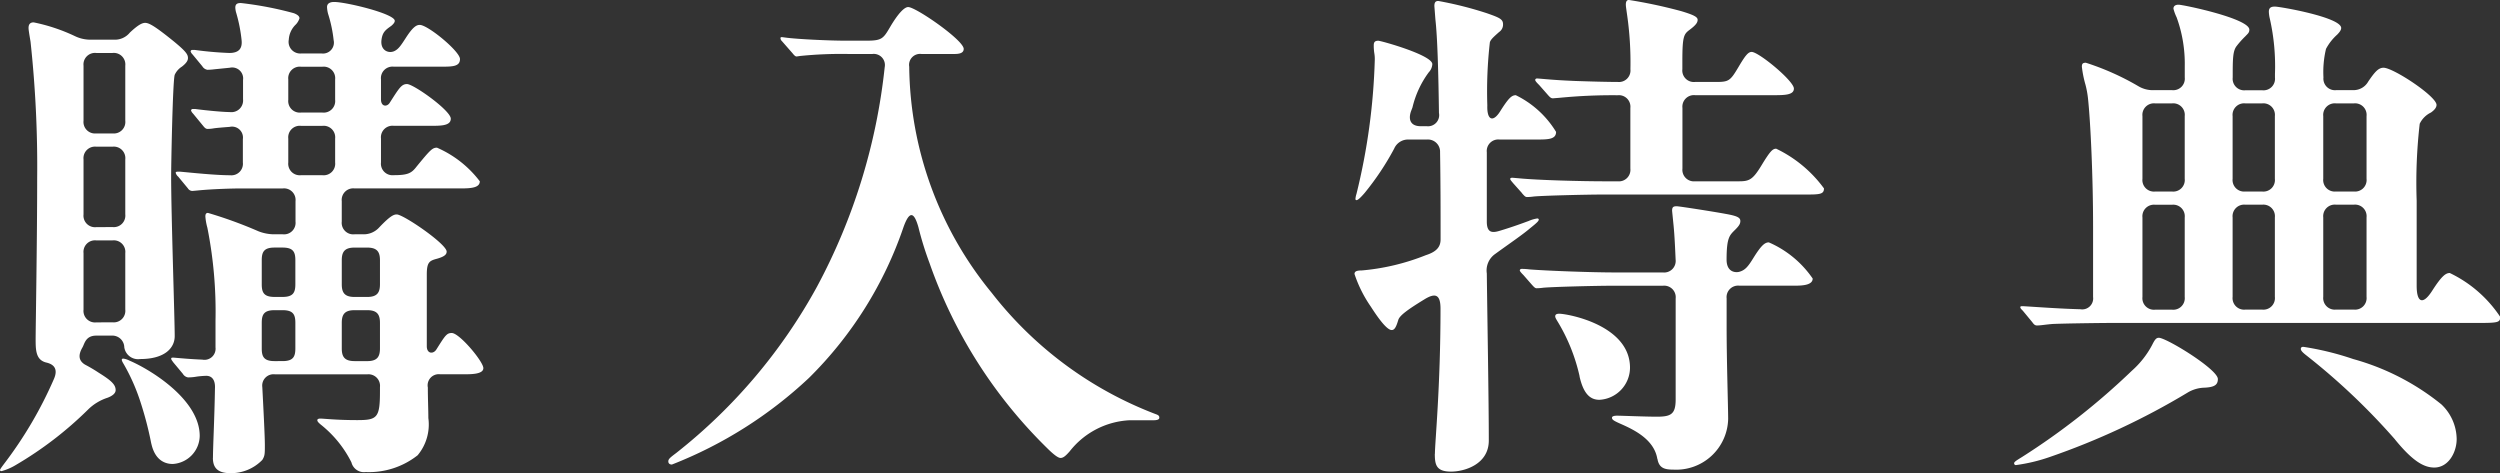<svg xmlns="http://www.w3.org/2000/svg" xmlns:xlink="http://www.w3.org/1999/xlink" width="125.492" height="23.751" viewBox="0 0 125.492 23.751">
  <rect x="0" y="0" width="125.492" height="23.751" fill="#333333" stroke="none"/>
  <defs>
    <clipPath id="clip-path">
      <rect id="長方形_1875" data-name="長方形 1875" width="125.492" height="23.751" fill="#fff"/>
    </clipPath>
  </defs>
  <g id="グループ_4957" data-name="グループ 4957" clip-path="url(#clip-path)">
    <path id="パス_12699" data-name="パス 12699" d="M0,23.716c0-.026.026-.077.179-.281a20.419,20.419,0,0,0,2.531-4.3c.23-.537-.051-.741-.384-.818-.537-.128-.537-.639-.537-1.2,0-.511.077-4.985.077-8.053a58.319,58.319,0,0,0-.333-6.852c-.051-.307-.1-.588-.1-.69,0-.179.076-.281.256-.281a8.975,8.975,0,0,1,2.071.69,1.781,1.781,0,0,0,.792.179H5.727a.967.967,0,0,0,.793-.358c.409-.383.613-.486.767-.486.2,0,.511.179,1.457.946.588.486.691.639.691.818,0,.128-.077.256-.307.435a.95.95,0,0,0-.358.409c-.1.307-.179,4.474-.179,5.088,0,1.943.179,7.133.179,8.028,0,.588-.486,1.151-1.738,1.151a.7.7,0,0,1-.793-.588.6.6,0,0,0-.639-.588H4.832c-.536,0-.588.409-.69.588-.179.307-.256.639.128.869a7.82,7.82,0,0,1,.691.409c.614.383.844.588.844.869,0,.179-.2.307-.409.384a2.482,2.482,0,0,0-.971.588A18.3,18.3,0,0,1,.793,23.46a2.76,2.76,0,0,1-.716.307c-.051,0-.077-.026-.077-.051m5.65-16.9a.579.579,0,0,0,.639-.639V3.416a.579.579,0,0,0-.639-.639H4.832a.579.579,0,0,0-.639.639V6.177a.579.579,0,0,0,.639.639Zm0,4.7a.579.579,0,0,0,.639-.639V8.12a.579.579,0,0,0-.639-.639H4.832a.579.579,0,0,0-.639.639v2.761a.579.579,0,0,0,.639.639Zm0,4.781a.58.58,0,0,0,.639-.639V12.824a.579.579,0,0,0-.639-.639H4.832a.579.579,0,0,0-.639.639v2.838a.579.579,0,0,0,.639.639Zm1.943,6.085a17.527,17.527,0,0,0-.537-2.071A9.88,9.88,0,0,0,6.213,18.4c-.077-.128-.1-.179-.1-.231,0-.025.025-.051.076-.051a.966.966,0,0,1,.307.1c1.023.435,3.529,1.943,3.529,3.784a1.436,1.436,0,0,1-1.355,1.406c-.435,0-.9-.23-1.074-1.023m3.094.716c0-.537.077-2.02.1-3.477.026-.434-.153-.665-.485-.639a3.843,3.843,0,0,0-.512.051,2.422,2.422,0,0,1-.358.026.37.37,0,0,1-.256-.179L8.693,18.3c-.051-.077-.1-.128-.1-.179s.051-.051.077-.051h.051c.306.026.843.077,1.432.1a.559.559,0,0,0,.665-.613V16.2a21.586,21.586,0,0,0-.409-4.653,2.842,2.842,0,0,1-.1-.563c0-.1.025-.179.128-.179a21.636,21.636,0,0,1,2.531.92,2.178,2.178,0,0,0,.793.154h.434a.579.579,0,0,0,.639-.639V10.216a.579.579,0,0,0-.639-.639H12.144c-.46,0-1.432.026-2.2.1l-.281.026a.268.268,0,0,1-.23-.128l-.486-.588a.374.374,0,0,1-.128-.2c0-.051.077-.051.1-.051h.128c.563.051,1.764.179,2.505.179a.579.579,0,0,0,.639-.639V7.1a.549.549,0,0,0-.665-.613c-.332.026-.665.051-.818.077a1.717,1.717,0,0,1-.281.025c-.077,0-.128-.025-.23-.153L9.69,5.819a.389.389,0,0,1-.1-.153.082.082,0,0,1,.077-.077h.128c.588.077,1.406.154,1.739.154A.587.587,0,0,0,12.2,5.1V4.132a.55.55,0,0,0-.665-.614l-.767.077a2.887,2.887,0,0,1-.358.026.37.37,0,0,1-.256-.179l-.486-.588a.39.39,0,0,1-.1-.154.082.082,0,0,1,.077-.076h.128a17.34,17.34,0,0,0,1.739.153c.486,0,.665-.23.613-.665A7.621,7.621,0,0,0,11.863.783,1.088,1.088,0,0,1,11.812.5c0-.2.128-.23.281-.23a17.491,17.491,0,0,1,2.659.511c.128.051.281.128.281.256a.8.8,0,0,1-.179.306,1.141,1.141,0,0,0-.358.767.585.585,0,0,0,.639.691h1a.549.549,0,0,0,.613-.665,6.728,6.728,0,0,0-.281-1.33,1.526,1.526,0,0,1-.051-.333c0-.2.179-.256.358-.256.588,0,3.042.588,3.042.946,0,.051-.025.128-.179.256-.281.2-.434.307-.486.69-.076.563.384.716.665.563.2-.1.332-.306.563-.665.333-.511.512-.639.691-.639.409,0,2.02,1.329,2.02,1.713s-.384.384-.971.384H19.763a.579.579,0,0,0-.639.639v1c0,.383.307.383.435.179.46-.716.588-.946.869-.946.332,0,2.2,1.33,2.2,1.738,0,.384-.563.358-1.151.358H19.763a.579.579,0,0,0-.639.639v1.2a.579.579,0,0,0,.639.639c.716,0,.895-.1,1.15-.434.691-.844.793-.946,1.023-.946a5.412,5.412,0,0,1,2.148,1.687c0,.307-.383.358-.92.358H17.794a.579.579,0,0,0-.639.639V11.24a.579.579,0,0,0,.639.639h.435a1.051,1.051,0,0,0,.818-.358c.537-.562.716-.639.869-.639.332,0,2.505,1.483,2.505,1.866,0,.154-.128.256-.486.358-.383.1-.511.179-.511.793v3.6c0,.383.332.409.486.153.435-.69.511-.818.767-.818.384,0,1.586,1.432,1.586,1.764s-.716.307-1.048.307H22.09a.559.559,0,0,0-.614.665c0,.563.026,1.1.026,1.534a2.411,2.411,0,0,1-.537,1.866,3.945,3.945,0,0,1-2.608.844.648.648,0,0,1-.716-.486,5.625,5.625,0,0,0-1.534-1.892c-.154-.128-.179-.179-.179-.23s.076-.077.128-.077c.23,0,.767.077,1.892.077,1,0,1.125-.128,1.125-1.458v-.2a.579.579,0,0,0-.639-.639H13.806a.568.568,0,0,0-.639.639c.051,1,.128,2.429.128,2.915,0,.434,0,.537-.128.741a2.183,2.183,0,0,1-1.611.665c-.69,0-.869-.332-.869-.767m3.5-8.079c.537,0,.639-.231.639-.639v-1.2c0-.409-.1-.639-.639-.639h-.409c-.537,0-.639.23-.639.639v1.2c0,.409.1.639.639.639Zm0,3.221c.537,0,.639-.23.639-.639V16.327c0-.409-.1-.639-.639-.639h-.409c-.537,0-.639.23-.639.639v1.278c0,.409.1.639.639.639ZM16.184,5.768a.579.579,0,0,0,.639-.639V4.106a.579.579,0,0,0-.639-.639H15.11a.579.579,0,0,0-.639.639V5.129a.579.579,0,0,0,.639.639Zm0,3.145a.579.579,0,0,0,.639-.639v-1.2a.579.579,0,0,0-.639-.639H15.11a.579.579,0,0,0-.639.639v1.2a.579.579,0,0,0,.639.639Zm2.25,6.111c.511,0,.639-.231.639-.639v-1.2c0-.409-.128-.639-.639-.639h-.639c-.511,0-.639.23-.639.639v1.2c0,.409.128.639.639.639Zm0,3.221c.511,0,.639-.23.639-.639V16.327c0-.409-.128-.639-.639-.639h-.639c-.511,0-.639.23-.639.639v1.278c0,.409.128.639.639.639Z" transform="translate(0 -0.118)" fill="#fff"/>
    <path id="パス_12700" data-name="パス 12700" d="M72.038,23.575c0-.128.1-.2.409-.435A27.288,27.288,0,0,0,79.5,14.805a29.949,29.949,0,0,0,3.4-11.02.559.559,0,0,0-.613-.665H81.037a20.413,20.413,0,0,0-2.377.1l-.179.026c-.051,0-.1-.026-.2-.154l-.537-.613a.221.221,0,0,1-.076-.154c0-.051.051-.051.076-.051l.2.026c.563.077,2.173.153,2.966.153h1.073c.767,0,.844-.1,1.176-.665.434-.741.741-1.023.92-1.023.384,0,2.787,1.662,2.787,2.1,0,.23-.256.256-.486.256H84.745a.551.551,0,0,0-.614.639,18.159,18.159,0,0,0,4.142,11.352A18.977,18.977,0,0,0,96.506,21.2c.153.051.179.1.179.179s-.077.128-.307.128h-1.2a4.072,4.072,0,0,0-2.992,1.56c-.179.2-.306.332-.46.332s-.46-.281-.69-.511a24.133,24.133,0,0,1-5.88-9.256,16.287,16.287,0,0,1-.563-1.815c-.231-.818-.461-.793-.742-.026a19.446,19.446,0,0,1-4.755,7.593,21.446,21.446,0,0,1-6.878,4.346c-.1,0-.179-.051-.179-.153" transform="translate(-38.491 -0.411)" fill="#fff"/>
    <path id="パス_12701" data-name="パス 12701" d="M150.036,22.78c0-.563.281-3.349.281-7.287,0-.741-.281-.793-.818-.46-.793.486-1.227.793-1.3,1.023-.1.333-.179.511-.333.511-.281,0-.818-.818-1.048-1.176A6.413,6.413,0,0,1,146,13.755c0-.128.1-.179.358-.179a11.251,11.251,0,0,0,3.222-.767c.562-.179.741-.435.741-.793v-.128c0-1.227,0-2.735-.026-4.244a.611.611,0,0,0-.665-.639h-.9a.757.757,0,0,0-.741.46,13.733,13.733,0,0,1-1.483,2.224c-.2.23-.333.358-.409.358a.055.055,0,0,1-.051-.051,1.079,1.079,0,0,1,.051-.256,31.615,31.615,0,0,0,.921-6.749,1.694,1.694,0,0,0-.026-.332,2.525,2.525,0,0,1-.026-.384c0-.153.051-.23.23-.23.128,0,2.71.716,2.71,1.176a.643.643,0,0,1-.179.409,4.84,4.84,0,0,0-.818,1.764l-.076.2c-.154.46.026.741.486.741h.307a.559.559,0,0,0,.613-.665c-.026-1.995-.076-3.809-.179-4.7l-.051-.665c0-.179.051-.256.2-.256a18.17,18.17,0,0,1,2.429.613c.665.231.818.307.818.563a.447.447,0,0,1-.2.384c-.256.23-.409.358-.461.511a21.7,21.7,0,0,0-.128,3.17c-.026.742.281.869.639.307.434-.69.588-.818.792-.818a4.86,4.86,0,0,1,2.02,1.841c0,.384-.409.384-1.023.384h-1.815a.579.579,0,0,0-.639.639v3.477c0,.563.256.588.665.46.665-.2,1.15-.383,1.432-.486a1.715,1.715,0,0,1,.434-.128c.051,0,.077.026.077.051,0,.077-.077.154-.46.461-.358.306-1,.741-1.739,1.278a1.01,1.01,0,0,0-.409.971c.026,2.2.1,6.366.1,8.386,0,1.2-1.228,1.56-1.892,1.56-.741,0-.818-.332-.818-.895m4.372-13.09-.434-.486c-.128-.153-.154-.179-.154-.23,0-.026.051-.051.1-.051l.307.026c1,.1,3.247.154,4.321.154h.665a.579.579,0,0,0,.639-.639V5.42a.579.579,0,0,0-.639-.639,27.521,27.521,0,0,0-2.915.128l-.332.026c-.1,0-.153-.051-.307-.23l-.383-.435c-.1-.1-.2-.2-.2-.256s.051-.076.1-.076l.307.025c.563.051,1.023.077,1.56.1.716.026,1.662.051,2.173.051a.579.579,0,0,0,.639-.639,16.716,16.716,0,0,0-.179-2.813c-.026-.2-.051-.332-.051-.434q0-.23.153-.23a24.815,24.815,0,0,1,2.633.563c.588.179.818.281.818.434,0,.128-.077.256-.383.486s-.384.307-.384,1.585v.409a.579.579,0,0,0,.639.639h1.048c.639,0,.716-.051,1.125-.741.333-.563.486-.767.665-.767.358,0,2.122,1.457,2.122,1.84,0,.332-.486.332-1.048.332H163.1a.579.579,0,0,0-.639.639V8.462a.579.579,0,0,0,.639.639h2.2c.511,0,.691-.077,1.125-.793s.563-.844.741-.844a6.382,6.382,0,0,1,2.4,1.994c0,.307-.231.307-1,.307h-10.15c-.665,0-2.94.051-3.426.1a2.628,2.628,0,0,1-.333.026c-.076,0-.128-.051-.256-.2m6.8,13.346c-.154-.946-1.1-1.432-1.79-1.738-.409-.179-.486-.23-.486-.333,0-.077.128-.1.255-.1.231,0,1.432.051,1.995.051.716,0,.946-.128.946-.869V14.982a.579.579,0,0,0-.639-.639h-2.582c-.665,0-2.889.051-3.426.1a2.628,2.628,0,0,1-.333.026c-.076,0-.128-.051-.307-.256l-.358-.409c-.051-.051-.179-.179-.179-.23s.051-.077.1-.077a3.175,3.175,0,0,1,.384.026c.971.076,3.2.153,4.244.153h2.455a.579.579,0,0,0,.639-.639c-.026-.588-.051-1.176-.1-1.687l-.077-.767c0-.179.051-.23.23-.23.128,0,1.918.281,2.455.383.562.1.741.179.741.358,0,.128-.051.23-.256.434-.281.281-.435.384-.435,1.508,0,.537.333.665.614.614.307-.076.46-.256.741-.716.384-.614.563-.767.767-.767a5.147,5.147,0,0,1,2.2,1.815c0,.307-.435.358-.869.358h-2.812a.579.579,0,0,0-.639.639v1.457c0,1.688.077,4.014.077,4.6A2.608,2.608,0,0,1,162,23.573c-.435,0-.716-.077-.793-.537M157.3,18.894a9.116,9.116,0,0,0-1.125-2.787c-.077-.128-.1-.179-.1-.231,0-.076.051-.128.2-.128.409,0,3.554.563,3.554,2.71a1.622,1.622,0,0,1-1.534,1.611c-.434,0-.793-.256-1-1.176" transform="translate(-78.008 0)" fill="#fff"/>
    <path id="パス_12702" data-name="パス 12702" d="M217.1,23.53c0-.076.077-.128.409-.332a35.057,35.057,0,0,0,5.5-4.321,4.578,4.578,0,0,0,1.023-1.3c.128-.256.2-.358.332-.358.384,0,2.966,1.585,2.966,2.071,0,.281-.154.409-.665.434a1.725,1.725,0,0,0-.869.256,36.421,36.421,0,0,1-6.9,3.222,8.579,8.579,0,0,1-1.713.409.082.082,0,0,1-.077-.077m.921-7.082-.486-.588c-.077-.077-.128-.128-.128-.179s.051-.051.1-.051h.051c.843.051,1.866.128,2.863.153a.55.55,0,0,0,.639-.614V11.641c0-2.505-.128-5.266-.256-6.443a4.751,4.751,0,0,0-.128-.69,5.431,5.431,0,0,1-.179-.895c0-.154.051-.2.2-.2a13.153,13.153,0,0,1,2.633,1.176,1.413,1.413,0,0,0,.793.2h.9a.579.579,0,0,0,.639-.639V3.562a6.788,6.788,0,0,0-.409-2.429A2.261,2.261,0,0,1,225.1.7c0-.154.128-.2.256-.2.23,0,3.554.691,3.554,1.253,0,.153-.077.2-.2.332a4.586,4.586,0,0,0-.435.486c-.2.255-.2.665-.2,1.585a.579.579,0,0,0,.639.639h.843a.579.579,0,0,0,.639-.639V3.971a10.791,10.791,0,0,0-.256-2.762,1.715,1.715,0,0,1-.051-.358c0-.23.153-.256.307-.256.256,0,3.324.537,3.324,1.074,0,.128-.128.256-.2.333a2.587,2.587,0,0,0-.562.716,5,5,0,0,0-.128,1.432.58.58,0,0,0,.639.639h.844a.847.847,0,0,0,.767-.435c.332-.486.511-.69.767-.69.486,0,2.659,1.432,2.659,1.866,0,.128-.1.256-.281.383a1.2,1.2,0,0,0-.563.563,25.869,25.869,0,0,0-.153,3.861v4.27c0,.843.307,1,.793.23.46-.716.665-.869.869-.869a6.293,6.293,0,0,1,2.531,2.2c0,.281-.1.307-1.1.307H222.01c-.563,0-2.378.025-2.965.051-.333.025-.614.076-.793.076-.1,0-.154-.051-.23-.153m5.522-7.21a.579.579,0,0,0,.639.639h.844a.579.579,0,0,0,.639-.639V6.093a.579.579,0,0,0-.639-.639h-.844a.579.579,0,0,0-.639.639Zm0,5.931a.579.579,0,0,0,.639.639h.844a.579.579,0,0,0,.639-.639V11.181a.579.579,0,0,0-.639-.639h-.844a.58.58,0,0,0-.639.639Zm6.008-5.292a.579.579,0,0,0,.639-.639V6.093a.579.579,0,0,0-.639-.639h-.843a.579.579,0,0,0-.639.639V9.238a.579.579,0,0,0,.639.639Zm.639,1.3a.58.58,0,0,0-.639-.639h-.843a.58.58,0,0,0-.639.639v3.988a.579.579,0,0,0,.639.639h.843a.579.579,0,0,0,.639-.639Zm6.033,11.147a33,33,0,0,0-4.449-4.219c-.23-.179-.281-.256-.281-.332,0-.051.026-.1.128-.1a14.6,14.6,0,0,1,2.505.614,12.182,12.182,0,0,1,4.423,2.275,2.435,2.435,0,0,1,.767,1.738c0,.665-.409,1.432-1.125,1.432-.511,0-1.074-.307-1.969-1.406M234.154,9.877a.579.579,0,0,0,.639-.639V6.093a.579.579,0,0,0-.639-.639h-.895a.58.58,0,0,0-.639.639V9.238a.579.579,0,0,0,.639.639Zm.639,1.3a.58.58,0,0,0-.639-.639h-.895a.58.58,0,0,0-.639.639v3.988a.58.58,0,0,0,.639.639h.895a.579.579,0,0,0,.639-.639Z" transform="translate(-116 -0.264)" fill="#fff"/>
  </g>
</svg>
